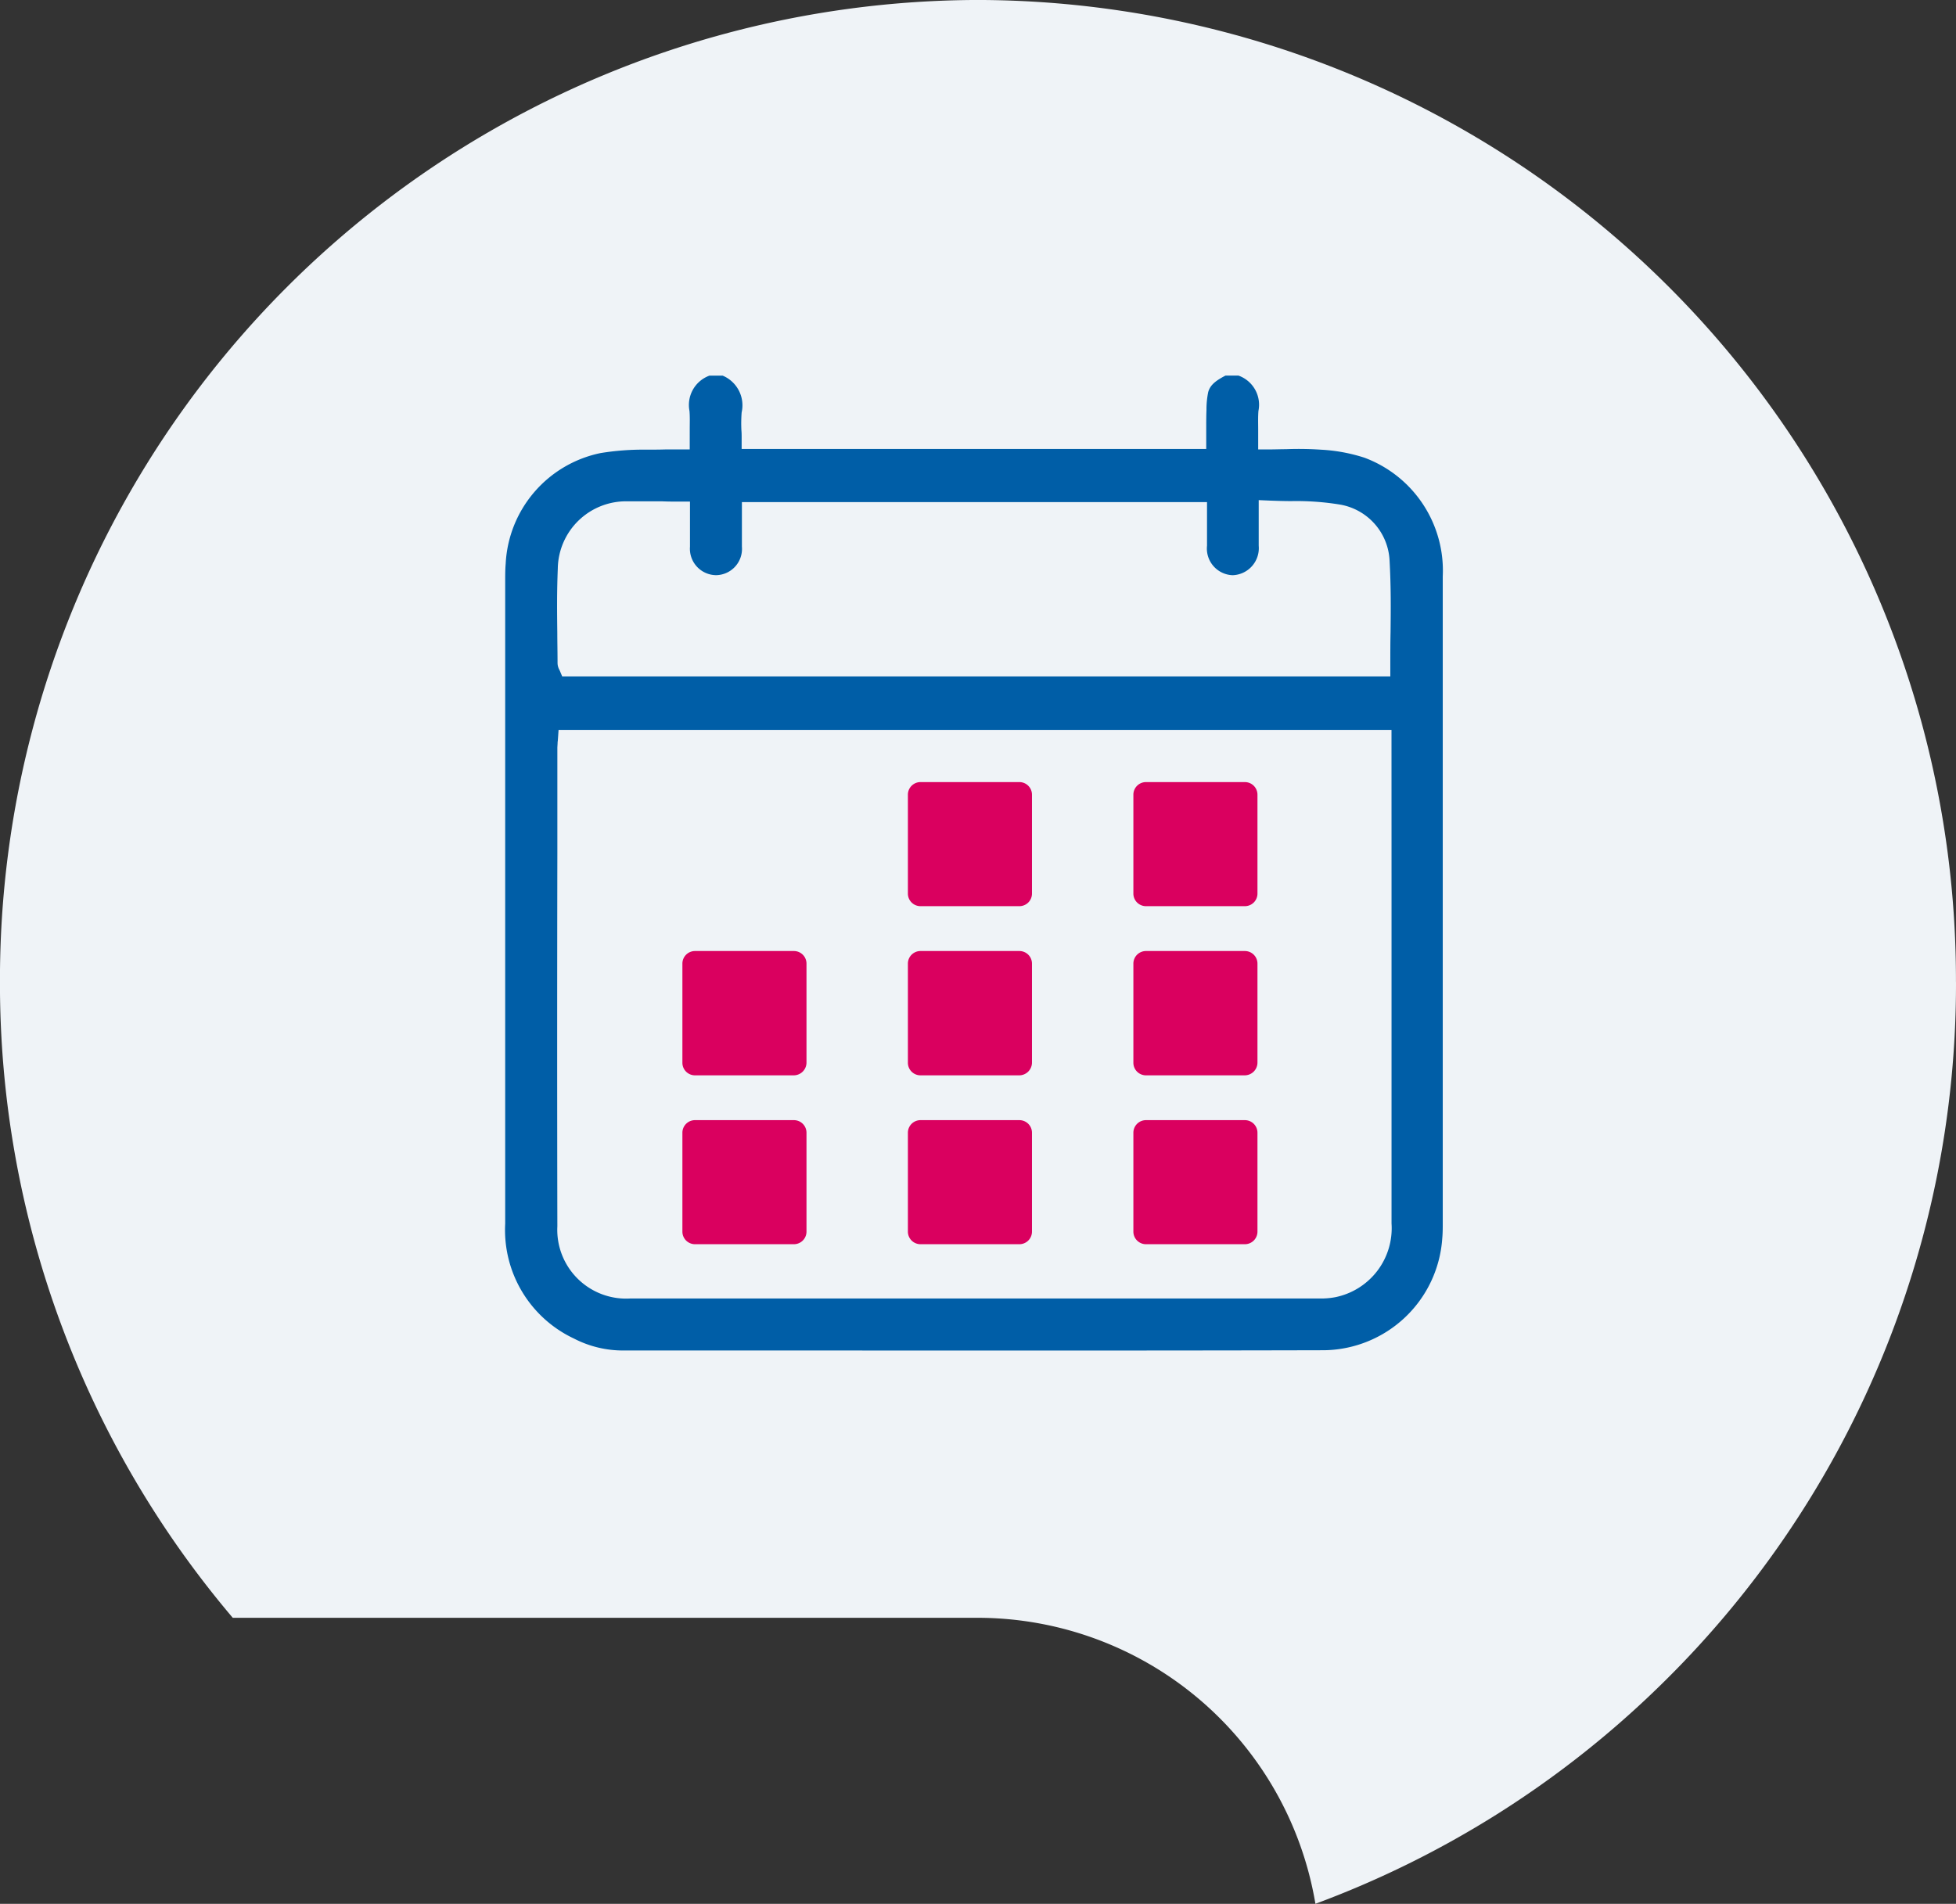 <?xml version="1.0" encoding="UTF-8"?>
<svg xmlns="http://www.w3.org/2000/svg" xmlns:xlink="http://www.w3.org/1999/xlink" width="151" height="147" viewBox="0 0 151 147">
  <rect x="0" y="0" width="151" height="147" fill="#333333" stroke="none"/>
  <defs>
    <clipPath id="clip-Icon_Jederzeit">
      <rect width="151" height="147"></rect>
    </clipPath>
  </defs>
  <g id="Icon_Jederzeit" clip-path="url(#clip-Icon_Jederzeit)">
    <g id="Gruppe_2305" data-name="Gruppe 2305">
      <path id="Pfad_64" data-name="Pfad 64" d="M-274.2-136.781A75.659,75.659,0,0,0-349.7-212.6a75.659,75.659,0,0,0-75.5,75.817,75.7,75.7,0,0,0,17.972,49.1H-349.7A26.459,26.459,0,0,1-323.649-65.6a75.667,75.667,0,0,0,26.332-16.581,75.659,75.659,0,0,0,23.12-54.6" transform="translate(425.197 212.598)" fill="#eff3f7"></path>
    </g>
    <g id="Icon_Anmelden_blau-rot" transform="translate(39 36)">
      <g id="Gruppe_2583" data-name="Gruppe 2583" transform="translate(13.681 24.389)">
        <g id="Gruppe_2580" data-name="Gruppe 2580" transform="translate(0 26.101)">
          <path id="Pfad_1117" data-name="Pfad 1117" d="M173.7,399.779h-7.622a.972.972,0,0,1-.979-.979v-7.621a.972.972,0,0,1,.979-.979H173.7a.972.972,0,0,1,.979.979V398.8A.972.972,0,0,1,173.7,399.779Z" transform="translate(-165.1 -390.2)" fill="#da005f"></path>
          <path id="Pfad_1118" data-name="Pfad 1118" d="M266.2,399.779h-7.621a.972.972,0,0,1-.979-.979v-7.621a.972.972,0,0,1,.979-.979H266.2a.972.972,0,0,1,.979.979V398.8A.972.972,0,0,1,266.2,399.779Z" transform="translate(-240.193 -390.2)" fill="#da005f"></path>
          <path id="Pfad_1119" data-name="Pfad 1119" d="M358.7,399.779h-7.621a.972.972,0,0,1-.979-.979v-7.621a.972.972,0,0,1,.979-.979H358.7a.972.972,0,0,1,.979.979V398.8A.972.972,0,0,1,358.7,399.779Z" transform="translate(-315.286 -390.2)" fill="#da005f"></path>
        </g>
        <g id="Gruppe_2581" data-name="Gruppe 2581" transform="translate(0 13.041)">
          <path id="Pfad_1120" data-name="Pfad 1120" d="M173.7,330.4h-7.622a.972.972,0,0,1-.979-.979v-7.64a.972.972,0,0,1,.979-.979H173.7a.972.972,0,0,1,.979.979V329.4A.988.988,0,0,1,173.7,330.4Z" transform="translate(-165.1 -320.8)" fill="#da005f"></path>
          <path id="Pfad_1121" data-name="Pfad 1121" d="M266.2,330.4h-7.621a.972.972,0,0,1-.979-.979v-7.64a.972.972,0,0,1,.979-.979H266.2a.972.972,0,0,1,.979.979V329.4A.988.988,0,0,1,266.2,330.4Z" transform="translate(-240.193 -320.8)" fill="#da005f"></path>
          <path id="Pfad_1122" data-name="Pfad 1122" d="M358.7,330.4h-7.621a.972.972,0,0,1-.979-.979v-7.64a.972.972,0,0,1,.979-.979H358.7a.972.972,0,0,1,.979.979V329.4A.988.988,0,0,1,358.7,330.4Z" transform="translate(-315.286 -320.8)" fill="#da005f"></path>
        </g>
        <g id="Gruppe_2582" data-name="Gruppe 2582" transform="translate(17.407)">
          <path id="Pfad_1123" data-name="Pfad 1123" d="M266.2,261.079h-7.621a.972.972,0,0,1-.979-.979v-7.622a.972.972,0,0,1,.979-.979H266.2a.972.972,0,0,1,.979.979V260.1A.972.972,0,0,1,266.2,261.079Z" transform="translate(-257.6 -251.5)" fill="#da005f"></path>
          <path id="Pfad_1124" data-name="Pfad 1124" d="M358.7,261.079h-7.621a.972.972,0,0,1-.979-.979v-7.622a.972.972,0,0,1,.979-.979H358.7a.972.972,0,0,1,.979.979V260.1A.972.972,0,0,1,358.7,261.079Z" transform="translate(-332.693 -251.5)" fill="#da005f"></path>
        </g>
      </g>
      <path id="Pfad_1125" data-name="Pfad 1125" d="M99.758,90.684a9.193,9.193,0,0,0-7.32,8.544c-.038.433-.038.884-.038,1.374v49.587a9.26,9.26,0,0,0,5.307,8.864,8.238,8.238,0,0,0,3.877.922h9.485c14.584,0,29.677.019,44.525-.019a9.266,9.266,0,0,0,9.146-8.638c.038-.414.038-.79.038-1.148V100.207a9.3,9.3,0,0,0-6.041-9.165,13.112,13.112,0,0,0-3.369-.621,25.385,25.385,0,0,0-2.691-.038c-.433,0-.866.019-1.3.019h-.847V88.878c0-.489-.019-.96.019-1.449a2.388,2.388,0,0,0-1.543-2.729h-1c-.772.4-1.186.734-1.336,1.28a6.729,6.729,0,0,0-.132,1.3v.075c-.019.489-.019.96-.019,1.487v1.524H110.654v-.847c0-.207,0-.4-.019-.6a11.206,11.206,0,0,1,.019-1.374,2.484,2.484,0,0,0-1.468-2.842H108.17a2.411,2.411,0,0,0-1.543,2.729c.038.47.019.941.019,1.43V90.4h-1.788c-.546.019-1.11.019-1.656.019A20.289,20.289,0,0,0,99.758,90.684Zm61.066,32.481v27a5.433,5.433,0,0,1-4.366,5.7,6.038,6.038,0,0,1-1.28.094H102.073a5.314,5.314,0,0,1-5.646-5.57c-.019-9.334-.019-19.233,0-28.811v-8.111c0-.151.019-.282.019-.433,0-.056.019-.132.019-.188l.056-.79h64.3ZM105.818,94.429h.847v3.481a2.042,2.042,0,0,0,2.014,2.2h0a2.028,2.028,0,0,0,1.995-2.2V94.467h35.906v3.369a2.06,2.06,0,0,0,1.976,2.277h0a2.088,2.088,0,0,0,2.014-2.277V94.316l.884.038c.527.019,1.091.038,1.618.038a20.9,20.9,0,0,1,3.745.263A4.611,4.611,0,0,1,160.674,99c.113,2.07.094,3.745.075,5.5-.019.809-.019,1.637-.019,2.578v.847H96.8l-.207-.489a1.116,1.116,0,0,1-.151-.546c0-.828-.019-1.581-.019-2.3-.019-1.656-.038-3.067.038-4.987A5.272,5.272,0,0,1,101.9,94.41h2.653C104.952,94.429,105.366,94.429,105.818,94.429Z" transform="translate(-92.4 -91.7)" fill="#005ea7"></path>
    </g>
  </g>
</svg>
